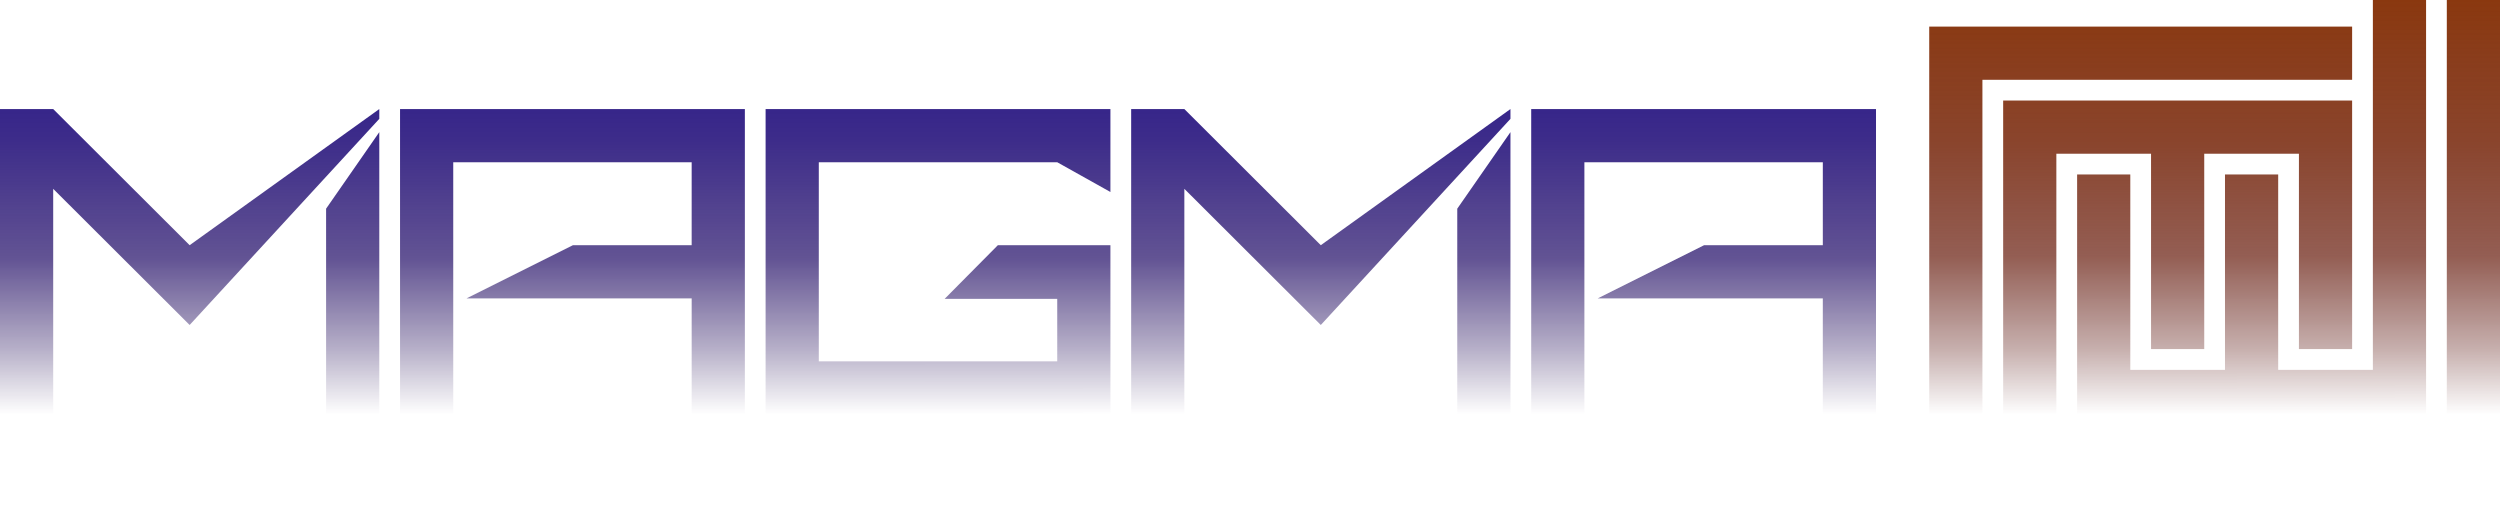 <svg xmlns:inkscape="http://www.inkscape.org/namespaces/inkscape" xmlns:sodipodi="http://sodipodi.sourceforge.net/DTD/sodipodi-0.dtd" xmlns:xlink="http://www.w3.org/1999/xlink" xmlns="http://www.w3.org/2000/svg" xmlns:svg="http://www.w3.org/2000/svg" width="301.804mm" height="63.205mm" viewBox="0 0 301.804 63.205" id="svg1"><defs id="defs1"><linearGradient id="linearGradient31"><stop style="stop-color:#8a380f;stop-opacity:1;" offset="0" id="stop32"></stop><stop style="stop-color:#7a2b10;stop-opacity:0.88;" offset="0.344" id="stop34"></stop><stop style="stop-color:#6a1f10;stop-opacity:0.72;" offset="0.618" id="stop35"></stop><stop style="stop-color:#5b1610;stop-opacity:0.34;" offset="0.843" id="stop36"></stop><stop style="stop-color:#4e0e0e;stop-opacity:0;" offset="1" id="stop33"></stop></linearGradient><linearGradient id="linearGradient27"><stop style="stop-color:#200f8a;stop-opacity:1;" offset="0" id="stop27"></stop><stop style="stop-color:#23107a;stop-opacity:0.88;" offset="0.343" id="stop29"></stop><stop style="stop-color:#25106a;stop-opacity:0.72;" offset="0.623" id="stop30"></stop><stop style="stop-color:#25105c;stop-opacity:0.34;" offset="0.838" id="stop31"></stop><stop style="stop-color:#230e4e;stop-opacity:0;" offset="1" id="stop28"></stop></linearGradient><linearGradient xlink:href="#linearGradient2-8" id="linearGradient3-4" x1="-46.567" y1="144.844" x2="179.91" y2="144.839" gradientUnits="userSpaceOnUse"></linearGradient><linearGradient id="linearGradient2-8"><stop style="stop-color:#540eec;stop-opacity:1;" offset="0" id="stop2-8"></stop><stop style="stop-color:#570fe6;stop-opacity:1;" offset="0.045" id="stop5-2"></stop><stop style="stop-color:#4f17f7;stop-opacity:1;" offset="0.11" id="stop6-4"></stop><stop style="stop-color:#520df2;stop-opacity:1;" offset="0.173" id="stop21-5"></stop><stop style="stop-color:#4e27fc;stop-opacity:1;" offset="0.24" id="stop7-5"></stop><stop style="stop-color:#4e33ff;stop-opacity:1;" offset="0.306" id="stop20-1"></stop><stop style="stop-color:#4e1ff9;stop-opacity:1;" offset="0.365" id="stop8-7"></stop><stop style="stop-color:#520df2;stop-opacity:1;" offset="0.437" id="stop23-1"></stop><stop style="stop-color:#4f1ff9;stop-opacity:1;" offset="0.501" id="stop9-1"></stop><stop style="stop-color:#4e2bfd;stop-opacity:1;" offset="0.575" id="stop24-5"></stop><stop style="stop-color:#4f1bf8;stop-opacity:1;" offset="0.665" id="stop10-2"></stop><stop style="stop-color:#4e27fc;stop-opacity:1;" offset="0.75" id="stop11-7"></stop><stop style="stop-color:#550eec;stop-opacity:1;" offset="0.853" id="stop12-6"></stop><stop style="stop-color:#570fe6;stop-opacity:1;" offset="0.936" id="stop25-1"></stop><stop style="stop-color:#5014f5;stop-opacity:1;" offset="1" id="stop3-4"></stop></linearGradient><linearGradient xlink:href="#linearGradient27" id="linearGradient28" x1="66.679" y1="113.249" x2="66.681" y2="163.275" gradientUnits="userSpaceOnUse"></linearGradient><linearGradient xlink:href="#linearGradient31" id="linearGradient33" x1="66.679" y1="113.249" x2="66.681" y2="163.275" gradientUnits="userSpaceOnUse"></linearGradient></defs><g id="layer1" transform="translate(46.567,-113.242)"><path id="path403736" style="font-variation-settings:normal;opacity:1;mix-blend-mode:normal;vector-effect:none;fill:url(#linearGradient28);fill-opacity:1;stroke:none;stroke-width:0.399;stroke-linecap:butt;stroke-linejoin:miter;stroke-miterlimit:4;stroke-dasharray:none;stroke-dashoffset:0;stroke-opacity:1;-inkscape-stroke:none;stop-color:#000000;stop-opacity:1" d="m -46.567,126.406 v 36.876 h 6.422 v -27.244 l 16.473,16.437 22.895,-24.886 v -1.183 l -22.895,16.437 -16.473,-16.437 z m 48.294,0 v 36.876 h 6.422 v -30.454 h 28.783 v 10.015 H 22.598 l -12.843,6.422 h 27.178 v 14.018 h 6.422 v -36.876 z m 44.131,0 v 36.876 H 87.485 v -14.239 -6.2 H 73.896 l -6.422,6.476 h 13.589 v 7.542 H 52.28 v -24.033 h 28.783 l 6.422,3.593 v -10.015 z m 44.131,0 v 36.876 h 6.421 v -27.244 l 16.473,16.437 22.895,-24.886 v -1.183 l -22.895,16.437 -16.473,-16.437 z m 48.294,0 v 36.876 h 6.421 l 5.1e-4,-30.454 h 28.783 v 10.015 h -14.335 l -12.844,6.422 h 27.178 v 14.018 h 6.422 v -36.876 z m -139.061,2.789 -6.422,9.24 v 24.848 h 6.422 z m 136.556,0 -6.422,9.24 v 24.848 h 6.422 z"></path><path id="path403729-5" style="font-variation-settings:normal;mix-blend-mode:normal;vector-effect:none;fill:url(#linearGradient33);stroke:none;stroke-width:0.399;stroke-linecap:butt;stroke-linejoin:miter;stroke-miterlimit:4;stroke-dasharray:none;stroke-dashoffset:0;stroke-opacity:1;-inkscape-stroke:none;stop-color:#000000;fill-opacity:1" d="m 239.89,113.242 v 44.647 h -11.431 v -23.583 h -6.422 v 23.583 h -11.431 v -23.583 h -6.421 v 30.005 h 42.127 v -51.069 z m 8.926,0 v 53.573 h -44.631 l 9e-5,6.422 h 51.053 l 8e-5,-59.995 z m -62.484,3.211 v 59.994 h 6.422 V 122.875 H 237.385 v -6.422 z m 8.926,8.926 v 51.068 l 6.422,-8e-5 v -44.646 h 11.431 v 23.584 h 6.422 v -23.584 h 11.431 v 23.584 H 237.385 V 125.379 Z"></path></g></svg>